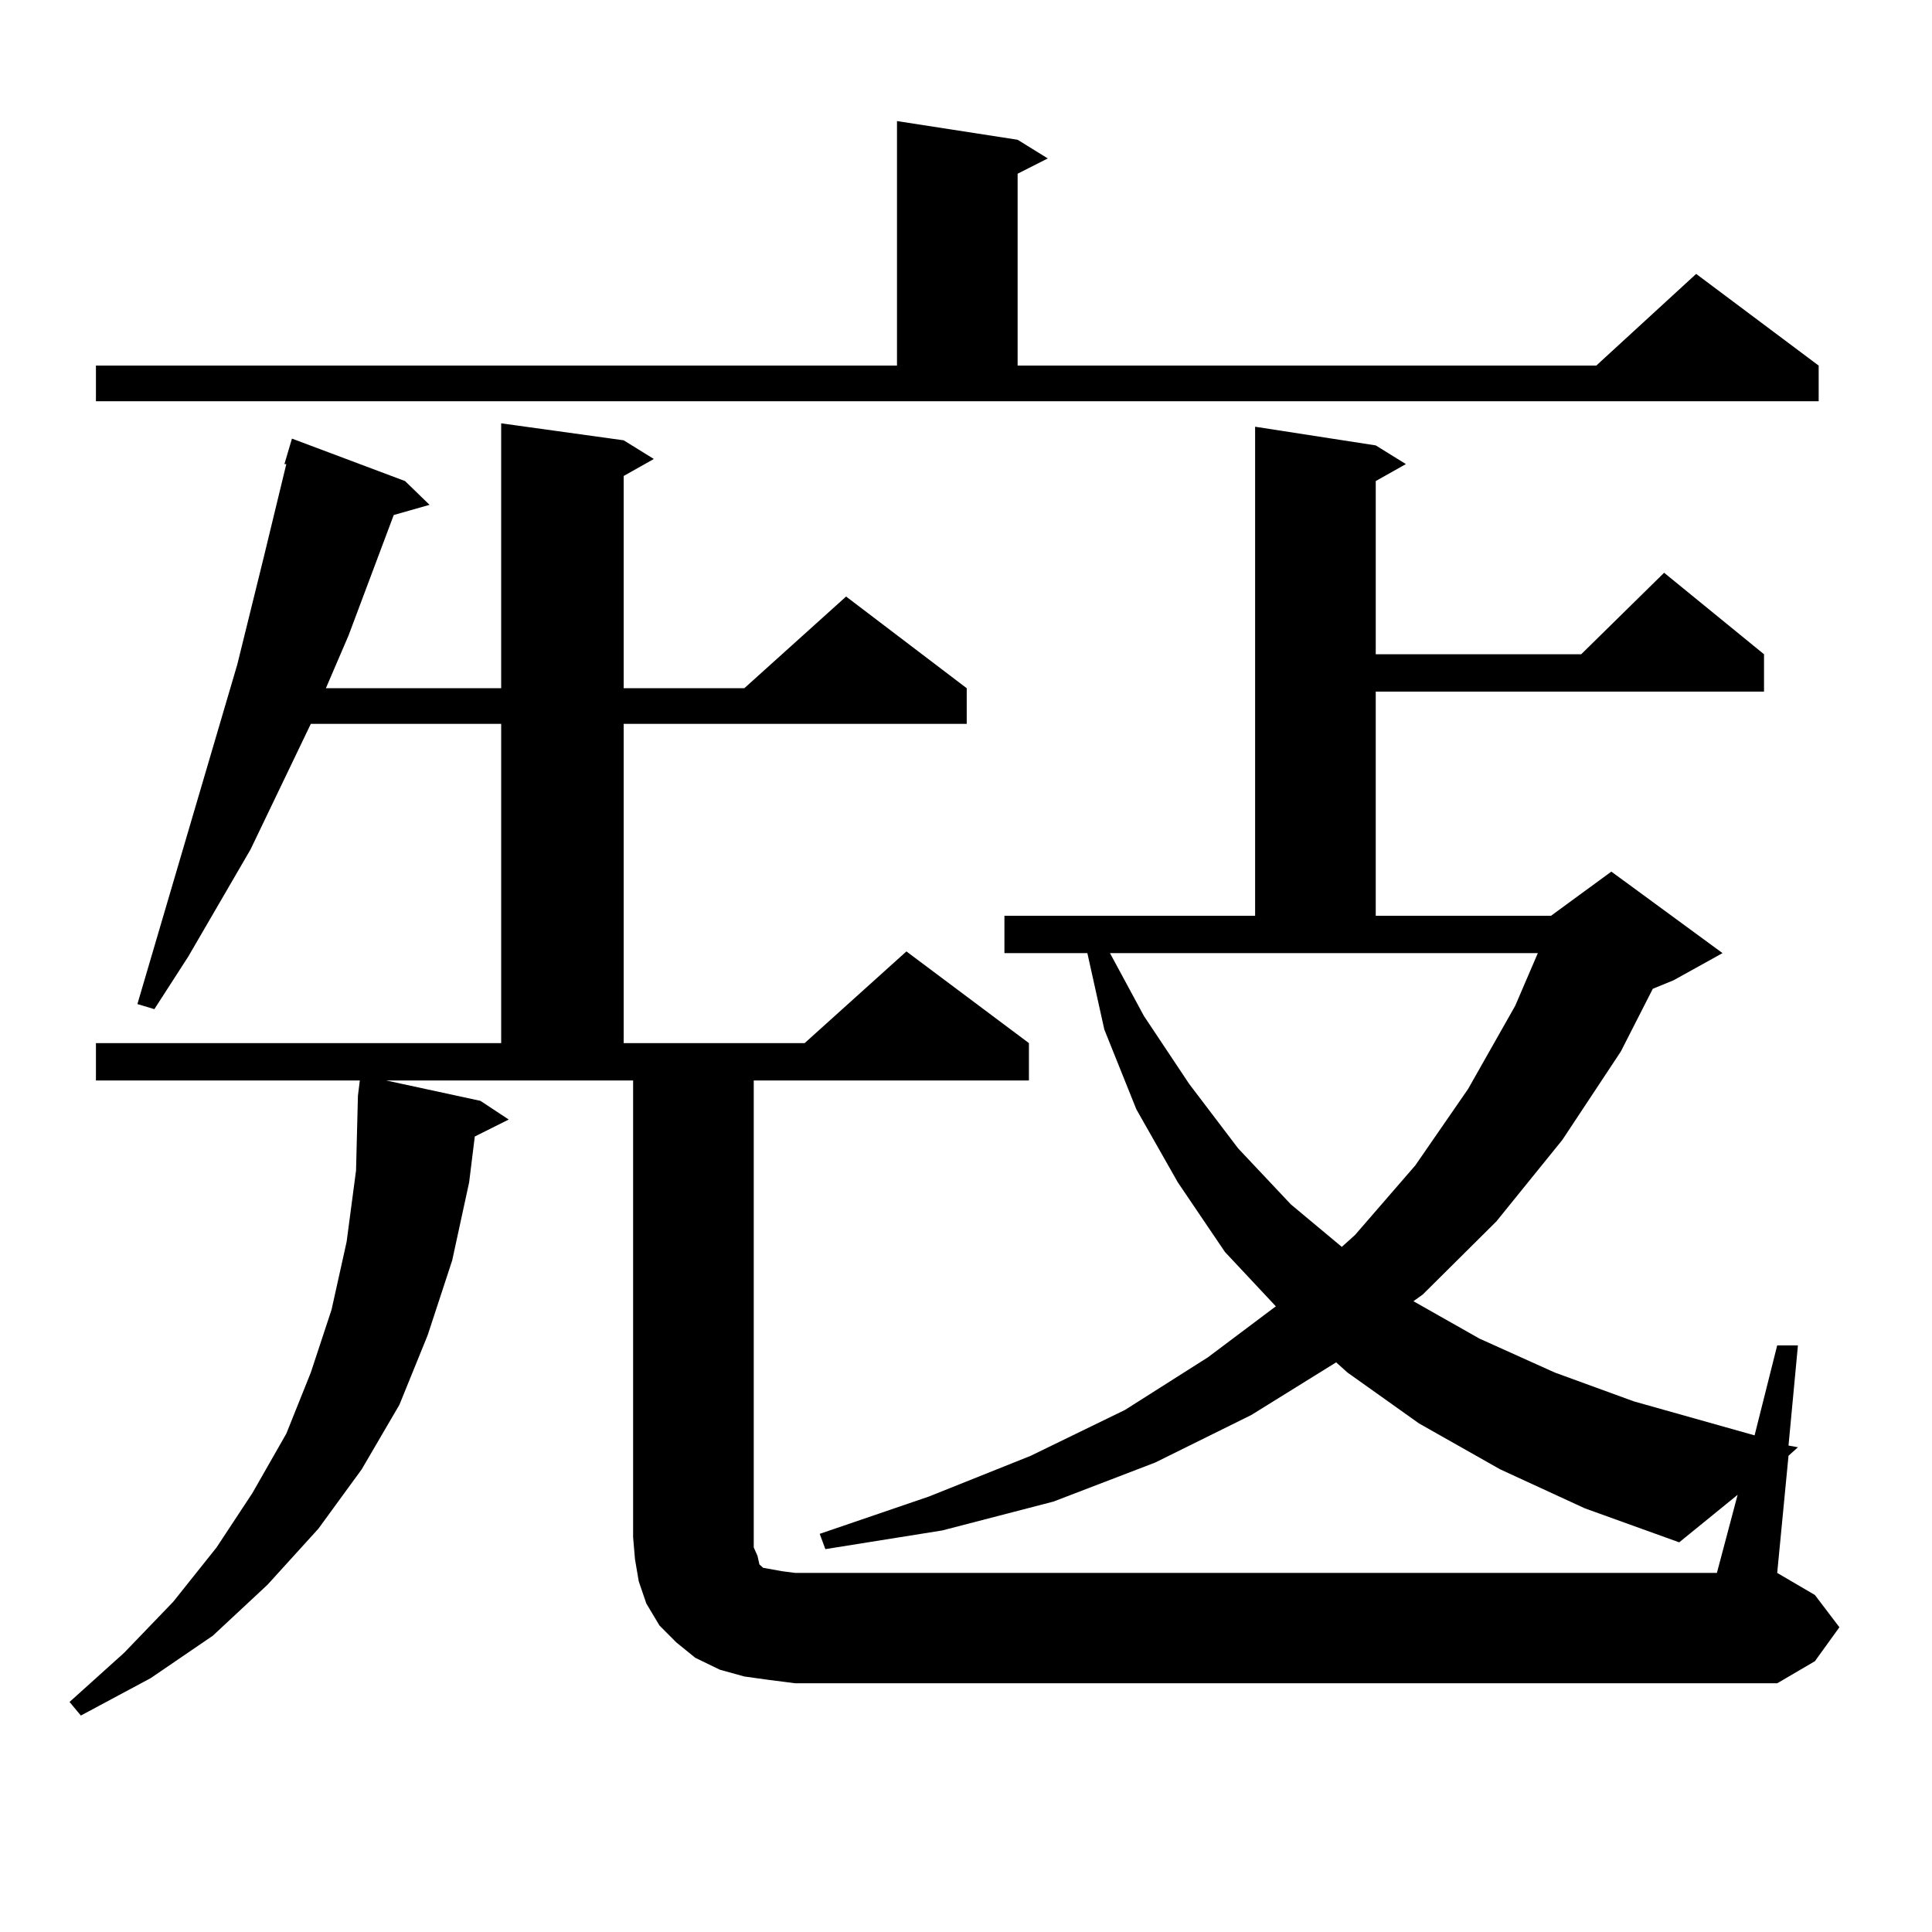 <?xml version="1.0" encoding="utf-8"?>
<!-- Generator: Adobe Illustrator 16.0.0, SVG Export Plug-In . SVG Version: 6.00 Build 0)  -->
<!DOCTYPE svg PUBLIC "-//W3C//DTD SVG 1.1//EN" "http://www.w3.org/Graphics/SVG/1.1/DTD/svg11.dtd">
<svg version="1.1" id="图层_1" xmlns="http://www.w3.org/2000/svg" xmlns:xlink="http://www.w3.org/1999/xlink" x="0px" y="0px"
	 width="1000px" height="1000px" viewBox="0 0 1000 1000" enable-background="new 0 0 1000 1000" xml:space="preserve">
<path d="M899.393,773.703l-30.243,24.609l-48.779-17.578l-43.901-20.215l-41.95-23.73l-37.072-26.367l-5.854-5.273l-43.901,27.246
	l-49.755,24.609l-52.682,20.215l-57.56,14.941l-60.486,9.668l-2.927-7.91l56.584-19.336l52.682-21.094l48.779-23.73l42.926-27.246
	l35.121-26.367l-26.341-28.125l-24.39-36.035l-21.463-37.793l-16.585-41.309l-8.78-39.551H519.89v-19.336h129.753V220.871
	l62.438,9.668l15.609,9.668l-15.609,8.789v89.648h106.339l42.926-42.188l51.706,42.188v19.336H712.08v116.016h90.729l31.219-22.852
	l57.56,42.188l-25.365,14.063l-10.731,4.395l-16.585,32.52l-30.243,45.703l-34.146,42.188l-38.048,37.793l-4.878,3.516
	l34.146,19.336l39.023,17.578l40.975,14.941l62.438,17.578l11.707-46.582h10.731l-4.878,51.855l4.878,0.879l-4.878,4.395
	l-5.854,60.645l19.512,11.426l12.683,16.699l-12.683,17.578l-19.512,11.426H411.6l-13.658-1.758l-12.683-1.758l-12.683-3.516
	l-12.683-6.152l-9.756-7.91l-8.78-8.789l-6.829-11.426l-3.902-11.426l-1.951-11.426l-0.976-11.426V559.25H199.897l48.779,10.547
	l14.634,9.668l-17.561,8.789l-2.927,23.73l-8.78,40.43l-12.683,38.672l-14.634,36.035l-19.512,33.398l-22.438,30.762l-26.341,29.004
	l-28.292,26.367l-32.194,21.973l-36.097,19.336l-5.854-7.031l28.292-25.488l25.365-26.367l22.438-28.125l18.536-28.125
	l17.561-30.762l12.683-31.641l10.731-32.52l7.805-35.156l4.878-36.914l0.976-38.672l0.976-7.91H49.657v-19.336h209.751V374.68
	h-98.534l-31.219,65.039L97.461,495.09L79.9,522.336l-8.78-2.637l51.706-175.781l13.658-55.371l11.707-48.34h-0.976l3.902-13.184
	l58.535,21.973l12.683,12.305l-18.536,5.273l-23.414,62.402l-11.707,27.246h90.729V219.113l63.413,8.789l15.609,9.668l-15.609,8.789
	v109.863h62.438l52.682-47.461l62.438,47.461v18.457H322.821v165.234h93.656l52.682-47.461l63.413,47.461v19.336H390.137v241.699
	l1.951,4.395l0.976,4.395l1.951,1.758l4.878,0.879l4.878,0.879l6.829,0.879h477.062L899.393,773.703z M49.657,189.23h414.624V62.668
	l62.438,9.668l15.609,9.668l-15.609,7.91v99.316h299.505l51.706-47.461l63.413,47.461v18.457H49.657V189.23z M592.083,525.852
	l23.414,35.156l25.365,33.398l27.316,29.004l26.341,21.973l6.829-6.152l31.219-36.035l27.316-39.551l24.39-43.066l11.707-27.246
	H574.522L592.083,525.852z"/>
</svg>
